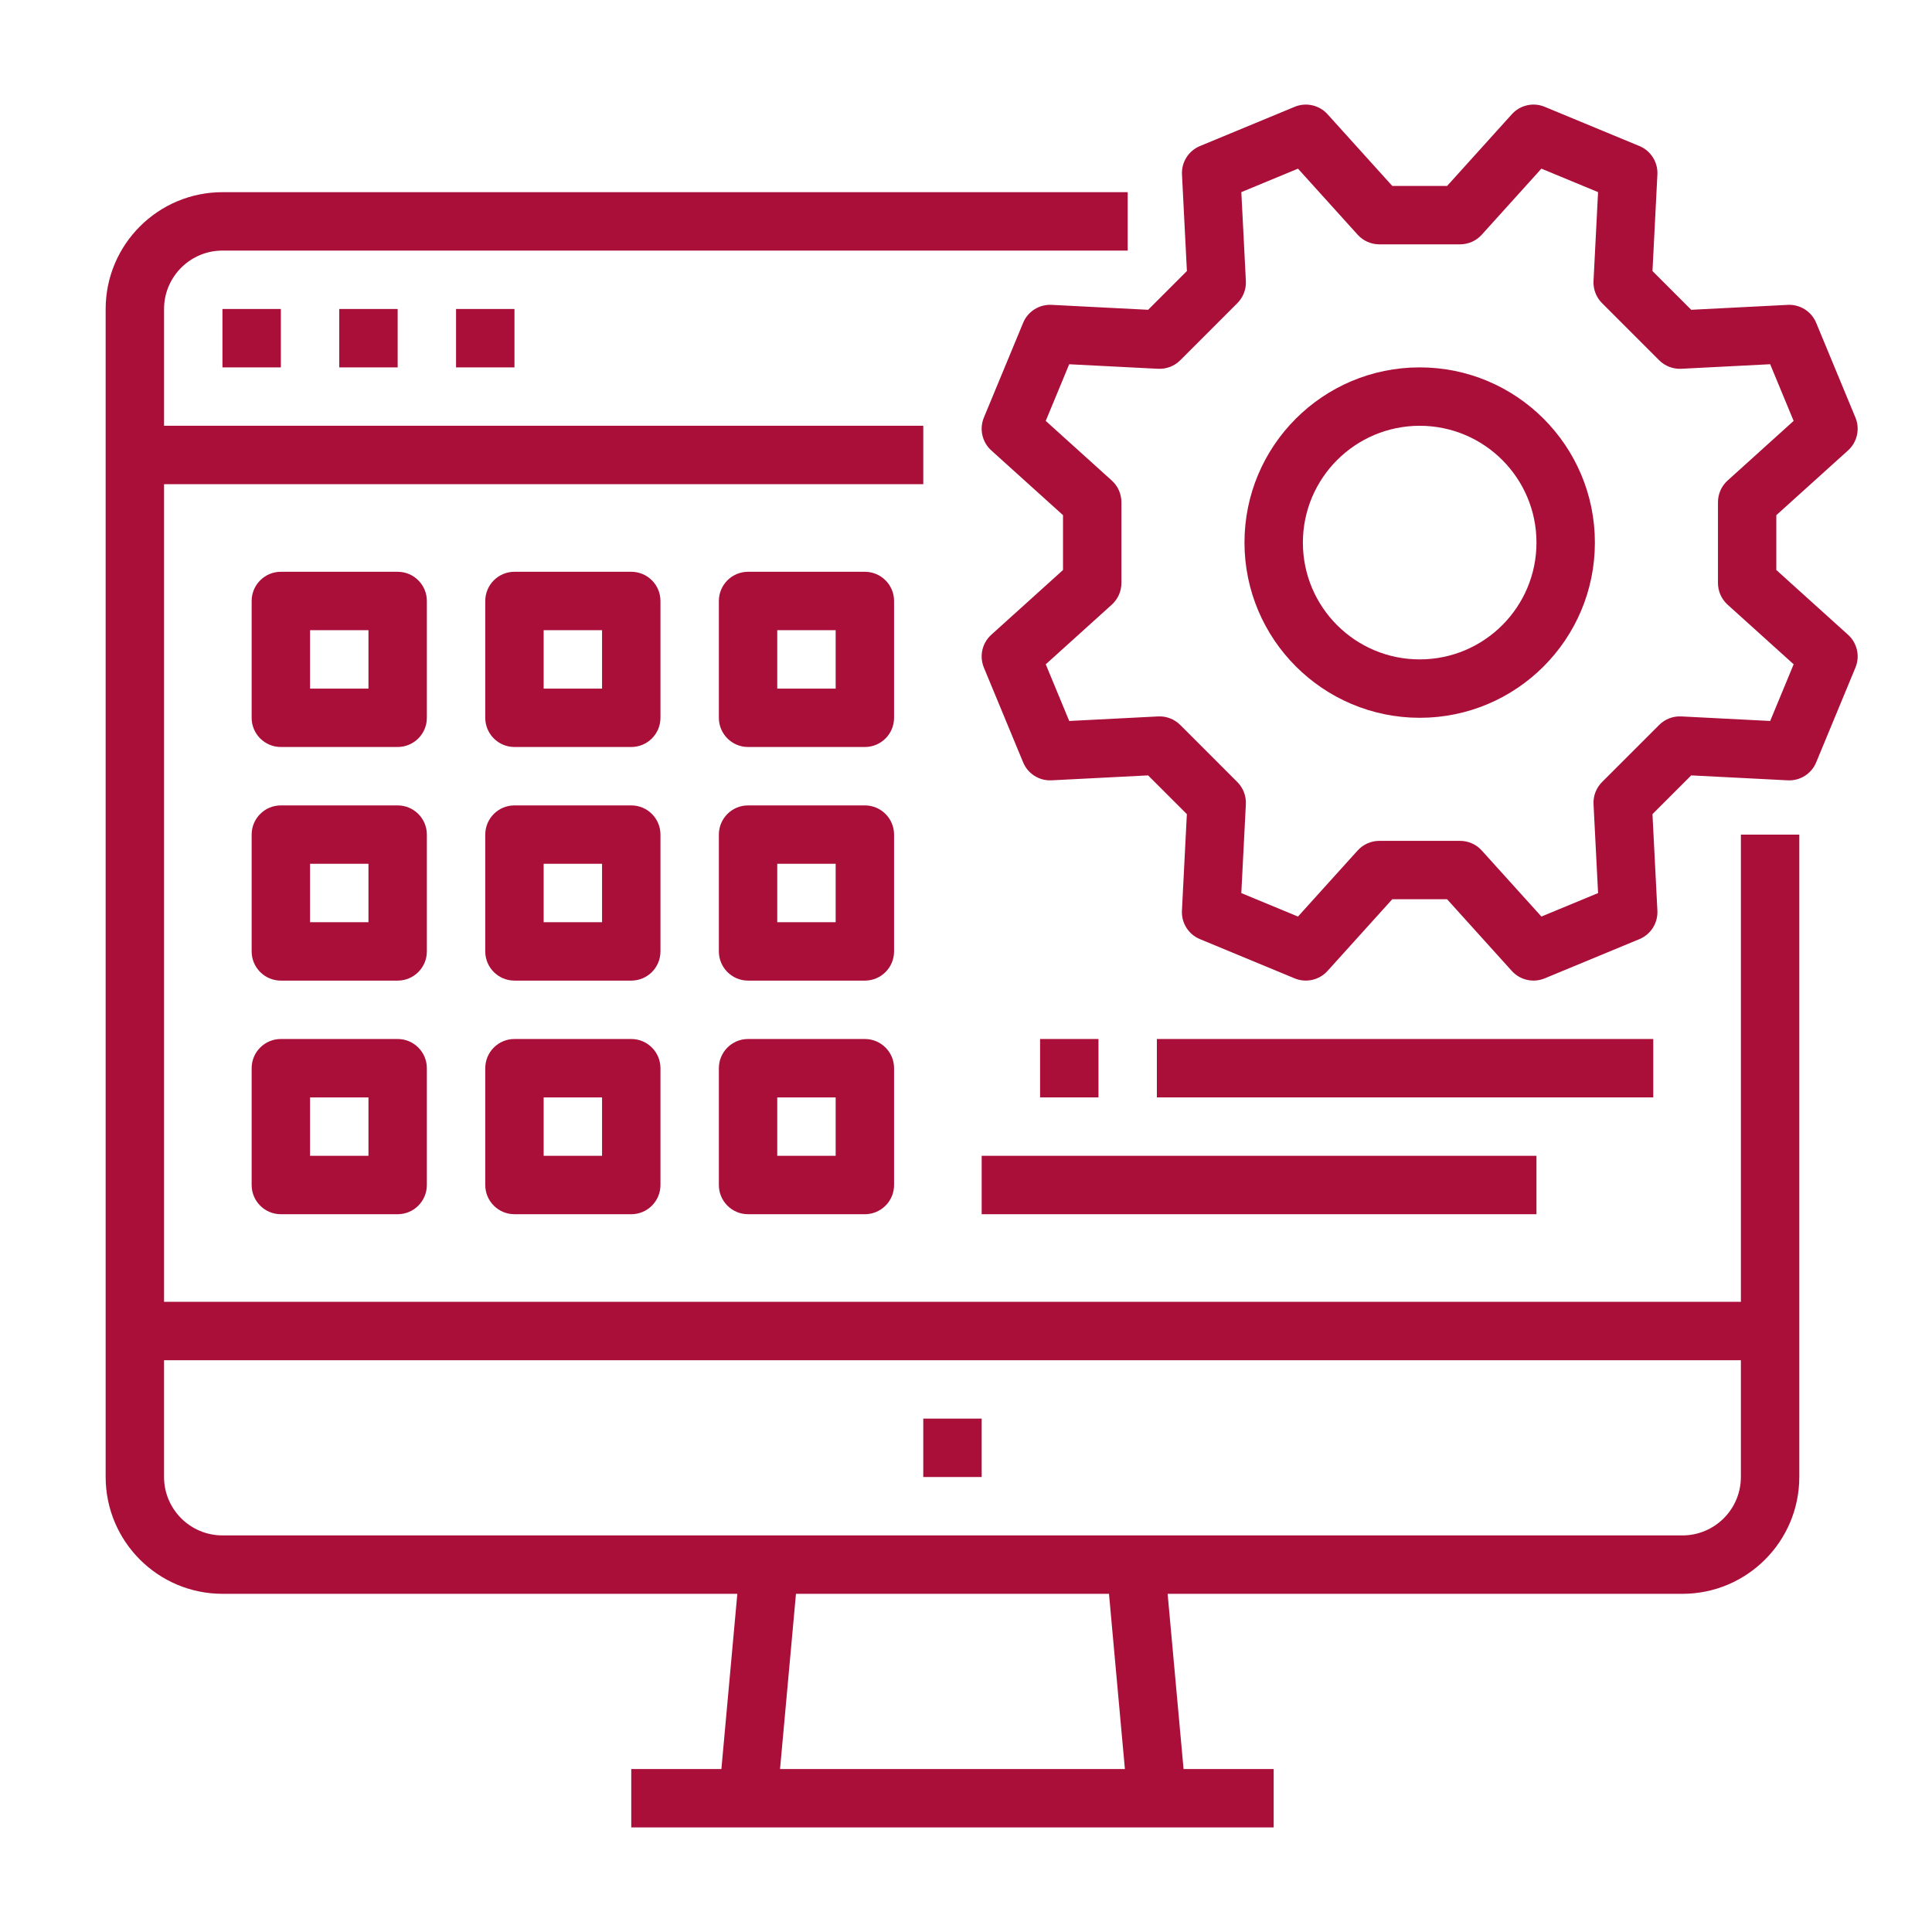 <?xml version="1.0" encoding="utf-8"?>
<!-- Generator: Adobe Illustrator 15.0.0, SVG Export Plug-In  -->
<!DOCTYPE svg PUBLIC "-//W3C//DTD SVG 1.1//EN" "http://www.w3.org/Graphics/SVG/1.1/DTD/svg11.dtd">
<svg version="1.1"
	 xmlns="http://www.w3.org/2000/svg" xmlns:xlink="http://www.w3.org/1999/xlink" xmlns:a="http://ns.adobe.com/AdobeSVGViewerExtensions/3.0/"
	 x="0px" y="0px" width="130px" height="130px" viewBox="-7.109 -7.037 130 130" enable-background="new -7.109 -7.037 130 130"
	 xml:space="preserve">
<defs>
</defs>
<path fill="#A90F39" d="M7.859,13.754h3.93v3.93h-3.93V13.754z"/>
<path fill="#A90F39" d="M15.719,13.754h3.93v3.93h-3.93V13.754z"/>
<path fill="#A90F39" d="M23.578,13.754h3.93v3.93h-3.93V13.754z"/>
<path fill="#A90F39" d="M7.859,100.208h34.645l-1.072,11.789h-6.065v3.93h43.227v-3.93h-6.064l-1.072-11.789h34.645
	c4.339-0.005,7.854-3.521,7.859-7.859V49.122h-3.93v31.438H3.93V25.543h51.086v-3.93H3.93v-7.859c0.002-2.169,1.76-3.927,3.93-3.93
	h60.91v-3.93H7.859C3.521,5.899,0.005,9.416,0,13.754v78.594C0.005,96.687,3.521,100.203,7.859,100.208z M68.583,111.997H45.378
	l1.072-11.789h21.062L68.583,111.997z M110.031,84.489v7.859c-0.002,2.169-1.76,3.927-3.93,3.93H7.859
	c-2.169-0.003-3.927-1.761-3.93-3.93v-7.859H110.031z"/>
<path fill="#A90F39" d="M55.016,88.418h3.93v3.93h-3.93V88.418z"/>
<path fill="#A90F39" d="M88.418,41.262c6.511,0,11.789-5.278,11.789-11.79c0-6.511-5.278-11.789-11.789-11.789
	s-11.789,5.278-11.789,11.789C76.637,35.981,81.91,41.254,88.418,41.262z M88.418,21.613c4.341,0,7.859,3.519,7.859,7.859
	c0,4.341-3.519,7.86-7.859,7.86c-4.34,0-7.859-3.519-7.859-7.86C80.563,25.134,84.079,21.618,88.418,21.613z"/>
<path fill="#A90F39" d="M63.651,13.476c-0.831-0.043-1.599,0.442-1.916,1.21l-2.641,6.375c-0.317,0.768-0.118,1.653,0.499,2.21
	l4.826,4.357v3.689l-4.826,4.357c-0.617,0.557-0.816,1.442-0.499,2.21l2.641,6.375c0.318,0.768,1.085,1.253,1.916,1.21l6.493-0.332
	l2.608,2.608l-0.331,6.493c-0.043,0.831,0.441,1.598,1.21,1.916l6.374,2.641c0.769,0.317,1.653,0.118,2.211-0.499l4.357-4.826h3.688
	l4.357,4.826c0.557,0.617,1.442,0.816,2.21,0.499l6.375-2.641c0.768-0.318,1.252-1.085,1.21-1.916l-0.331-6.493l2.608-2.608
	l6.493,0.332c0.831,0.044,1.599-0.441,1.915-1.21l2.641-6.375c0.318-0.768,0.119-1.653-0.498-2.21l-4.826-4.357v-3.689l4.826-4.357
	c0.617-0.557,0.816-1.442,0.498-2.21l-2.641-6.374c-0.317-0.768-1.085-1.253-1.915-1.21l-6.494,0.331l-2.607-2.608l0.331-6.494
	c0.042-0.83-0.442-1.598-1.21-1.916L96.83,0.15c-0.768-0.318-1.653-0.119-2.21,0.499l-4.357,4.826h-3.688l-4.357-4.826
	c-0.558-0.617-1.442-0.817-2.211-0.499l-6.373,2.64c-0.769,0.318-1.253,1.085-1.21,1.916l0.331,6.494l-2.608,2.608L63.651,13.476z
	 M72.307,17.204l3.843-3.843c0.393-0.393,0.601-0.934,0.573-1.489l-0.306-5.981l3.813-1.579l4.014,4.444
	c0.372,0.413,0.902,0.648,1.458,0.648h5.436c0.556,0,1.085-0.236,1.457-0.648l4.013-4.445l3.813,1.579l-0.306,5.98
	c-0.028,0.556,0.18,1.097,0.573,1.49l3.844,3.844c0.393,0.393,0.935,0.601,1.489,0.573l5.98-0.306l1.579,3.813l-4.444,4.014
	c-0.412,0.373-0.647,0.903-0.647,1.458v5.436c0,0.555,0.235,1.084,0.647,1.457l4.446,4.013l-1.579,3.813l-5.981-0.306
	c-0.555-0.028-1.097,0.18-1.489,0.573l-3.844,3.843c-0.394,0.394-0.602,0.935-0.573,1.49l0.306,5.981l-3.813,1.579l-4.014-4.444
	c-0.373-0.413-0.902-0.648-1.459-0.648H85.7c-0.556,0-1.085,0.236-1.457,0.648l-4.014,4.445l-3.813-1.579l0.306-5.98
	c0.028-0.556-0.18-1.097-0.572-1.49l-3.844-3.844c-0.394-0.393-0.935-0.601-1.49-0.573l-5.98,0.306l-1.579-3.813l4.444-4.014
	c0.413-0.372,0.648-0.902,0.648-1.458v-5.436c-0.001-0.555-0.236-1.084-0.648-1.457l-4.445-4.013l1.579-3.812l5.98,0.305
	C71.371,17.806,71.913,17.598,72.307,17.204L72.307,17.204z"/>
<path fill="#A90F39" d="M21.613,33.402c0-1.085-0.879-1.965-1.965-1.965h-7.859c-1.085,0-1.965,0.88-1.965,1.965v7.86
	c0,1.085,0.88,1.965,1.965,1.965h7.859c1.085,0,1.965-0.88,1.965-1.965V33.402z M17.684,39.297h-3.93v-3.93h3.93V39.297z"/>
<path fill="#A90F39" d="M37.332,33.402c0-1.085-0.879-1.965-1.965-1.965h-7.859c-1.085,0-1.965,0.88-1.965,1.965v7.86
	c0,1.085,0.88,1.965,1.965,1.965h7.859c1.085,0,1.965-0.88,1.965-1.965V33.402z M33.402,39.297h-3.93v-3.93h3.93V39.297z"/>
<path fill="#A90F39" d="M53.051,33.402c0-1.085-0.88-1.965-1.965-1.965h-7.859c-1.085,0-1.965,0.88-1.965,1.965v7.86
	c0,1.085,0.88,1.965,1.965,1.965h7.859c1.085,0,1.965-0.88,1.965-1.965V33.402z M49.121,39.297h-3.93v-3.93h3.93V39.297z"/>
<path fill="#A90F39" d="M21.613,49.122c0-1.085-0.879-1.965-1.965-1.965h-7.859c-1.085,0-1.965,0.879-1.965,1.965v7.859
	c0,1.085,0.88,1.965,1.965,1.965h7.859c1.085,0,1.965-0.88,1.965-1.965V49.122z M17.684,55.016h-3.93v-3.93h3.93V55.016z"/>
<path fill="#A90F39" d="M37.332,49.122c0-1.085-0.879-1.965-1.965-1.965h-7.859c-1.085,0-1.965,0.879-1.965,1.965v7.859
	c0,1.085,0.88,1.965,1.965,1.965h7.859c1.085,0,1.965-0.88,1.965-1.965V49.122z M33.402,55.016h-3.93v-3.93h3.93V55.016z"/>
<path fill="#A90F39" d="M53.051,49.122c0-1.085-0.88-1.965-1.965-1.965h-7.859c-1.085,0-1.965,0.879-1.965,1.965v7.859
	c0,1.085,0.88,1.965,1.965,1.965h7.859c1.085,0,1.965-0.88,1.965-1.965V49.122z M49.121,55.016h-3.93v-3.93h3.93V55.016z"/>
<path fill="#A90F39" d="M19.648,62.875h-7.859c-1.085,0-1.965,0.88-1.965,1.965V72.7c0,1.085,0.88,1.965,1.965,1.965h7.859
	c1.085,0,1.965-0.88,1.965-1.965V64.84C21.613,63.755,20.734,62.875,19.648,62.875z M17.684,70.735h-3.93v-3.93h3.93V70.735z"/>
<path fill="#A90F39" d="M35.367,62.875h-7.859c-1.085,0-1.965,0.88-1.965,1.965V72.7c0,1.085,0.88,1.965,1.965,1.965h7.859
	c1.085,0,1.965-0.88,1.965-1.965V64.84C37.332,63.755,36.453,62.875,35.367,62.875z M33.402,70.735h-3.93v-3.93h3.93V70.735z"/>
<path fill="#A90F39" d="M51.086,62.875h-7.859c-1.085,0-1.965,0.88-1.965,1.965V72.7c0,1.085,0.88,1.965,1.965,1.965h7.859
	c1.085,0,1.965-0.88,1.965-1.965V64.84C53.051,63.755,52.171,62.875,51.086,62.875z M49.121,70.735h-3.93v-3.93h3.93V70.735z"/>
<path fill="#A90F39" d="M62.875,62.875h3.93v3.93h-3.93V62.875z"/>
<path fill="#A90F39" d="M70.734,62.875h33.402v3.93H70.734V62.875z"/>
<path fill="#A90F39" d="M58.945,70.735h37.332v3.93H58.945V70.735z"/>
</svg>
